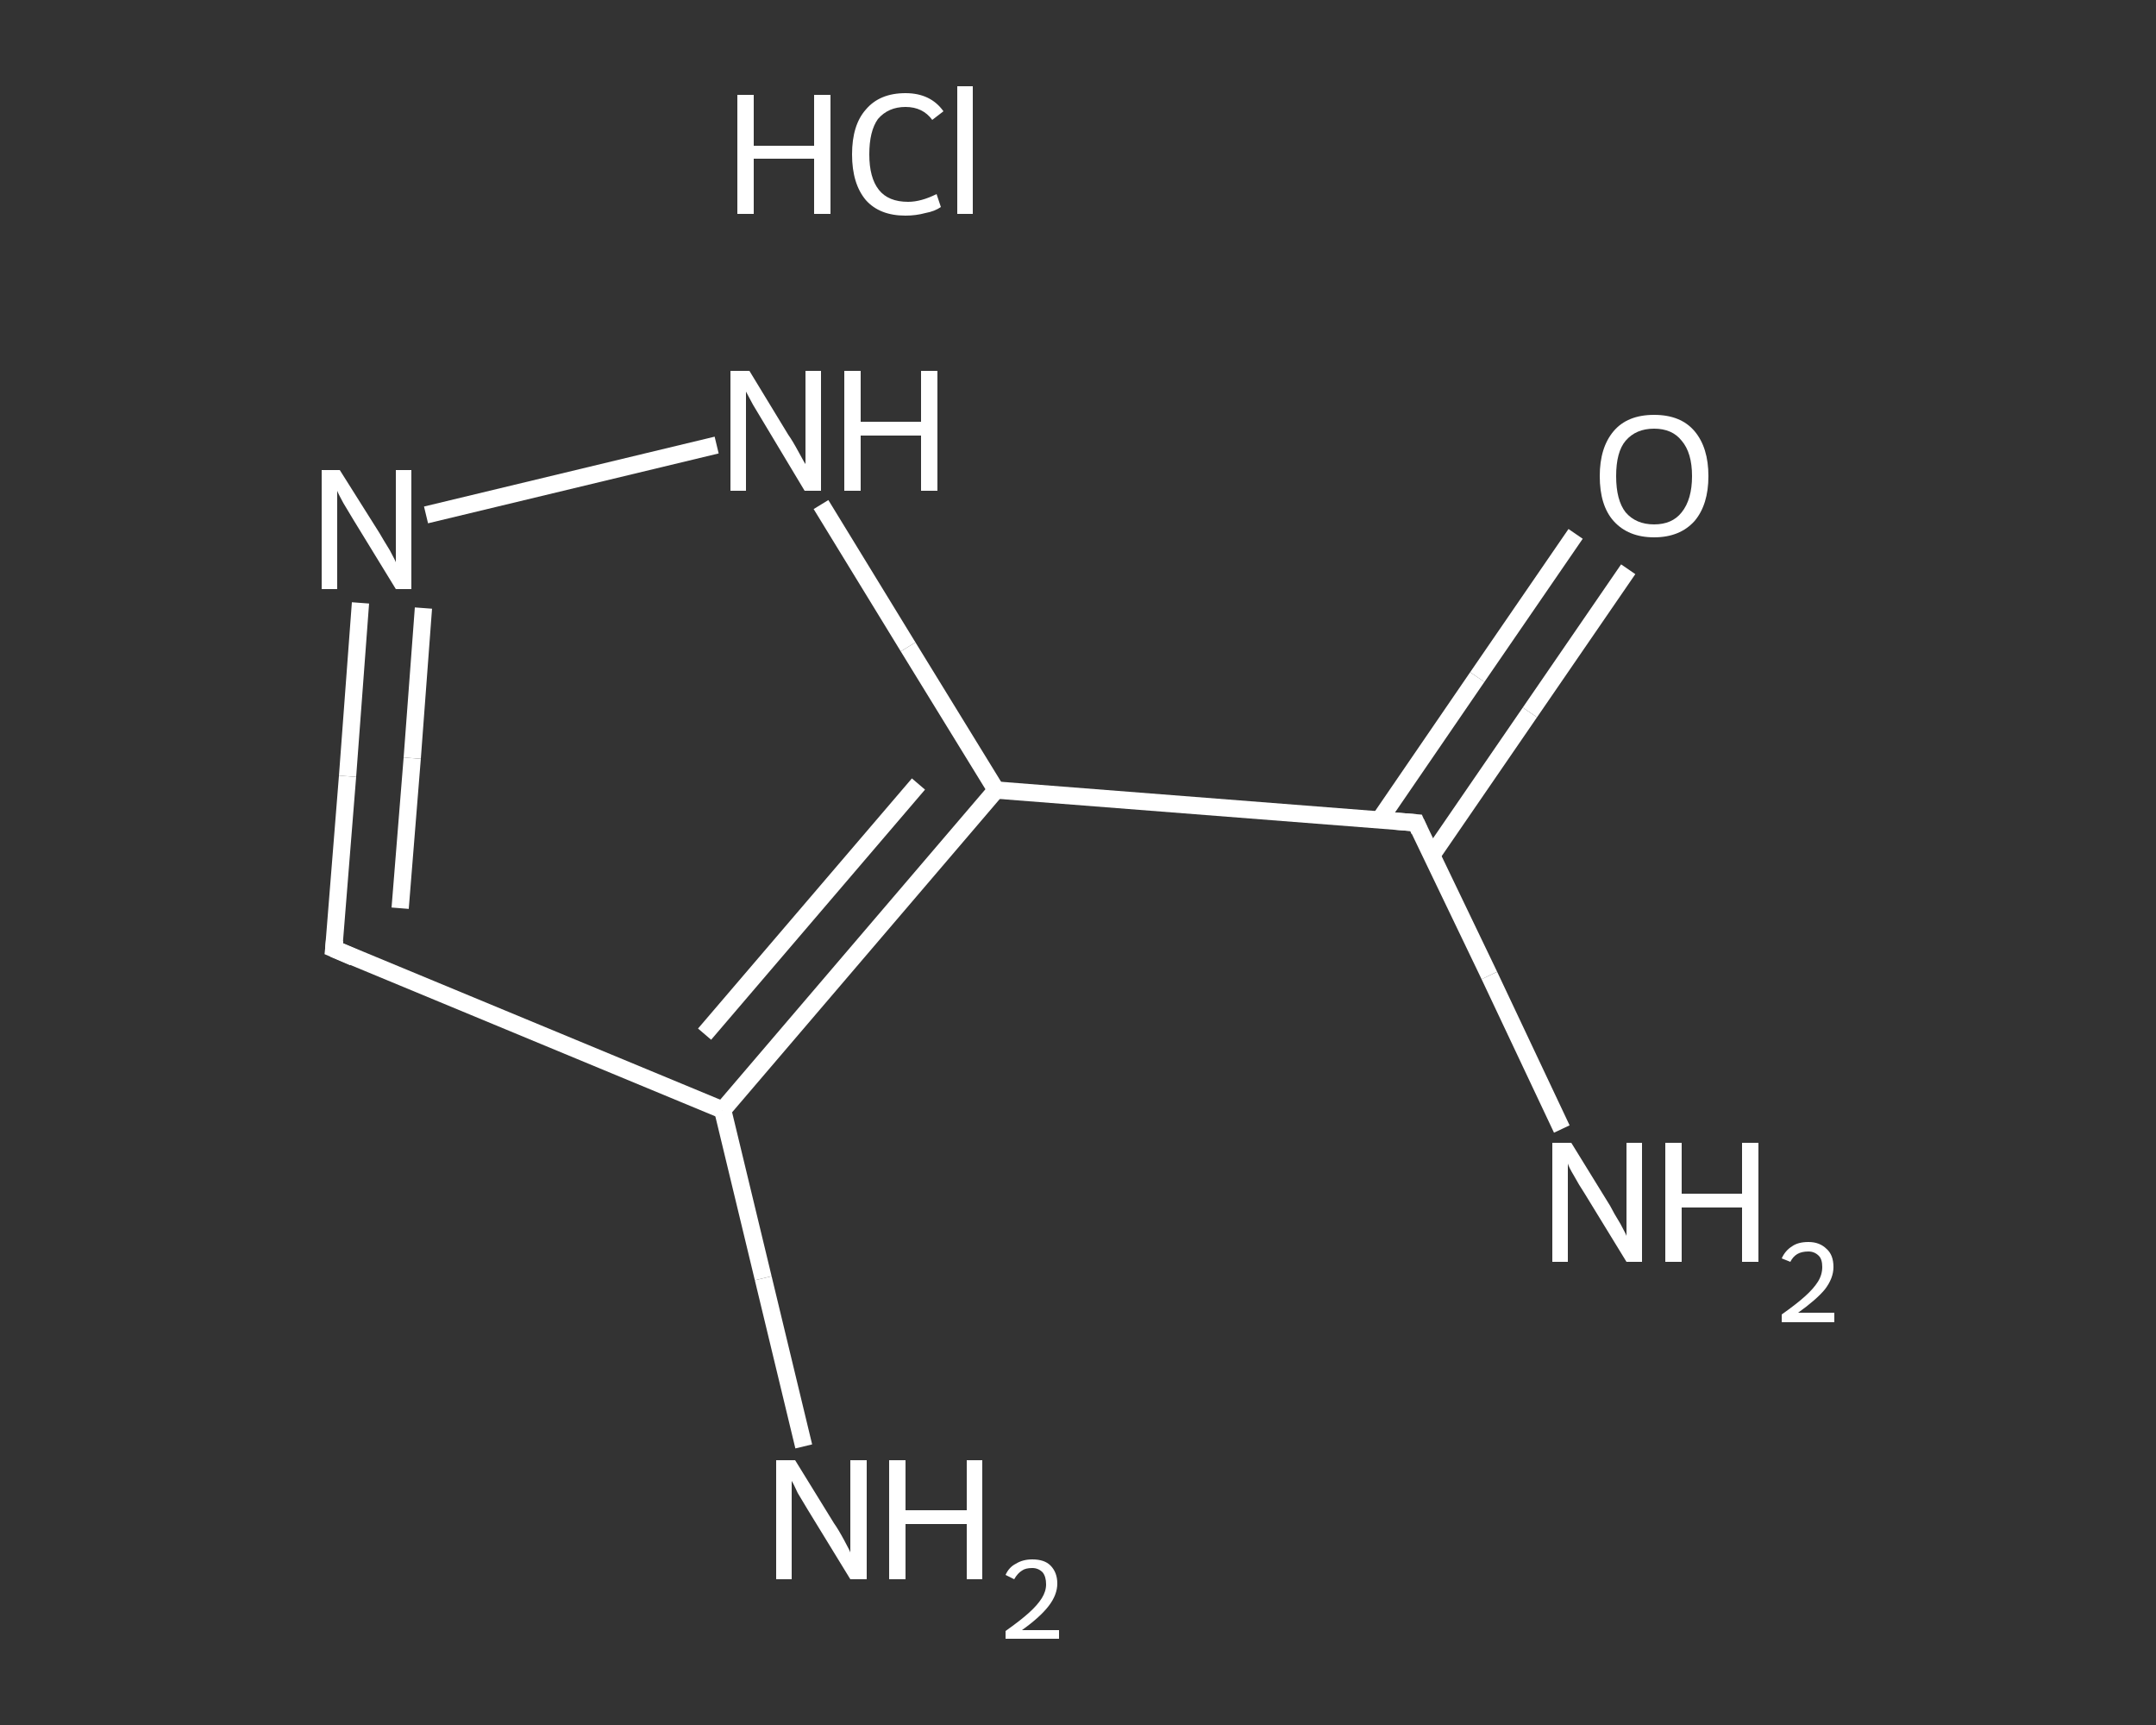 <?xml version='1.0' encoding='iso-8859-1'?>
<svg version='1.1' baseProfile='full'
              xmlns='http://www.w3.org/2000/svg'
                      xmlns:rdkit='http://www.rdkit.org/xml'
                      xmlns:xlink='http://www.w3.org/1999/xlink'
                  xml:space='preserve'
width='250px' height='200px' viewBox='0 0 250 200'>
<rect x="0" y="0" width="250" height="200" fill="#333333" stroke="none"/>
<!-- END OF HEADER -->
<rect style='opacity:1.0;fill:transparent;stroke:none' width='250.0' height='200.0' x='0.0' y='0.0'> </rect>
<path class='bond-0 atom-1 atom-2' d='M 181.1,130.9 L 172.7,113.1' style='fill:none;fill-rule:evenodd;stroke:#FFFFFF;stroke-width:2.0px;stroke-linecap:butt;stroke-linejoin:miter;stroke-opacity:1' />
<path class='bond-0 atom-1 atom-2' d='M 172.7,113.1 L 164.2,95.4' style='fill:none;fill-rule:evenodd;stroke:#FFFFFF;stroke-width:2.0px;stroke-linecap:butt;stroke-linejoin:miter;stroke-opacity:1' />
<path class='bond-1 atom-2 atom-3' d='M 166.0,99.2 L 177.4,82.6' style='fill:none;fill-rule:evenodd;stroke:#FFFFFF;stroke-width:2.0px;stroke-linecap:butt;stroke-linejoin:miter;stroke-opacity:1' />
<path class='bond-1 atom-2 atom-3' d='M 177.4,82.6 L 188.8,66.0' style='fill:none;fill-rule:evenodd;stroke:#FFFFFF;stroke-width:2.0px;stroke-linecap:butt;stroke-linejoin:miter;stroke-opacity:1' />
<path class='bond-1 atom-2 atom-3' d='M 160.0,95.0 L 171.3,78.5' style='fill:none;fill-rule:evenodd;stroke:#FFFFFF;stroke-width:2.0px;stroke-linecap:butt;stroke-linejoin:miter;stroke-opacity:1' />
<path class='bond-1 atom-2 atom-3' d='M 171.3,78.5 L 182.7,61.9' style='fill:none;fill-rule:evenodd;stroke:#FFFFFF;stroke-width:2.0px;stroke-linecap:butt;stroke-linejoin:miter;stroke-opacity:1' />
<path class='bond-2 atom-2 atom-4' d='M 164.2,95.4 L 115.5,91.6' style='fill:none;fill-rule:evenodd;stroke:#FFFFFF;stroke-width:2.0px;stroke-linecap:butt;stroke-linejoin:miter;stroke-opacity:1' />
<path class='bond-3 atom-4 atom-5' d='M 115.5,91.6 L 105.3,75.0' style='fill:none;fill-rule:evenodd;stroke:#FFFFFF;stroke-width:2.0px;stroke-linecap:butt;stroke-linejoin:miter;stroke-opacity:1' />
<path class='bond-3 atom-4 atom-5' d='M 105.3,75.0 L 95.2,58.5' style='fill:none;fill-rule:evenodd;stroke:#FFFFFF;stroke-width:2.0px;stroke-linecap:butt;stroke-linejoin:miter;stroke-opacity:1' />
<path class='bond-4 atom-5 atom-6' d='M 83.1,51.6 L 49.4,59.7' style='fill:none;fill-rule:evenodd;stroke:#FFFFFF;stroke-width:2.0px;stroke-linecap:butt;stroke-linejoin:miter;stroke-opacity:1' />
<path class='bond-5 atom-6 atom-7' d='M 41.8,69.9 L 40.3,90.0' style='fill:none;fill-rule:evenodd;stroke:#FFFFFF;stroke-width:2.0px;stroke-linecap:butt;stroke-linejoin:miter;stroke-opacity:1' />
<path class='bond-5 atom-6 atom-7' d='M 40.3,90.0 L 38.7,110.0' style='fill:none;fill-rule:evenodd;stroke:#FFFFFF;stroke-width:2.0px;stroke-linecap:butt;stroke-linejoin:miter;stroke-opacity:1' />
<path class='bond-5 atom-6 atom-7' d='M 49.1,70.5 L 47.8,87.9' style='fill:none;fill-rule:evenodd;stroke:#FFFFFF;stroke-width:2.0px;stroke-linecap:butt;stroke-linejoin:miter;stroke-opacity:1' />
<path class='bond-5 atom-6 atom-7' d='M 47.8,87.9 L 46.4,105.3' style='fill:none;fill-rule:evenodd;stroke:#FFFFFF;stroke-width:2.0px;stroke-linecap:butt;stroke-linejoin:miter;stroke-opacity:1' />
<path class='bond-6 atom-7 atom-8' d='M 38.7,110.0 L 83.8,128.7' style='fill:none;fill-rule:evenodd;stroke:#FFFFFF;stroke-width:2.0px;stroke-linecap:butt;stroke-linejoin:miter;stroke-opacity:1' />
<path class='bond-7 atom-8 atom-9' d='M 83.8,128.7 L 88.5,148.2' style='fill:none;fill-rule:evenodd;stroke:#FFFFFF;stroke-width:2.0px;stroke-linecap:butt;stroke-linejoin:miter;stroke-opacity:1' />
<path class='bond-7 atom-8 atom-9' d='M 88.5,148.2 L 93.2,167.7' style='fill:none;fill-rule:evenodd;stroke:#FFFFFF;stroke-width:2.0px;stroke-linecap:butt;stroke-linejoin:miter;stroke-opacity:1' />
<path class='bond-8 atom-8 atom-4' d='M 83.8,128.7 L 115.5,91.6' style='fill:none;fill-rule:evenodd;stroke:#FFFFFF;stroke-width:2.0px;stroke-linecap:butt;stroke-linejoin:miter;stroke-opacity:1' />
<path class='bond-8 atom-8 atom-4' d='M 81.7,119.9 L 106.5,90.9' style='fill:none;fill-rule:evenodd;stroke:#FFFFFF;stroke-width:2.0px;stroke-linecap:butt;stroke-linejoin:miter;stroke-opacity:1' />
<path d='M 164.6,96.3 L 164.2,95.4 L 161.7,95.2' style='fill:none;stroke:#FFFFFF;stroke-width:2.0px;stroke-linecap:butt;stroke-linejoin:miter;stroke-opacity:1;' />
<path d='M 38.8,109.0 L 38.7,110.0 L 41.0,111.0' style='fill:none;stroke:#FFFFFF;stroke-width:2.0px;stroke-linecap:butt;stroke-linejoin:miter;stroke-opacity:1;' />
<path class='atom-0' d='M 85.5 11.0
L 87.4 11.0
L 87.4 16.9
L 94.4 16.9
L 94.4 11.0
L 96.3 11.0
L 96.3 24.8
L 94.4 24.8
L 94.4 18.4
L 87.4 18.4
L 87.4 24.8
L 85.5 24.8
L 85.5 11.0
' fill='#FFFFFF'/>
<path class='atom-0' d='M 98.8 17.9
Q 98.8 14.5, 100.4 12.7
Q 102.0 10.8, 105.0 10.8
Q 107.9 10.8, 109.4 12.9
L 108.1 13.9
Q 107.0 12.4, 105.0 12.4
Q 103.0 12.4, 101.8 13.8
Q 100.8 15.2, 100.8 17.9
Q 100.8 20.6, 101.9 22.0
Q 103.0 23.4, 105.3 23.4
Q 106.8 23.4, 108.6 22.5
L 109.1 24.0
Q 108.4 24.5, 107.3 24.7
Q 106.2 25.0, 105.0 25.0
Q 102.0 25.0, 100.4 23.2
Q 98.8 21.3, 98.8 17.9
' fill='#FFFFFF'/>
<path class='atom-0' d='M 111.0 10.0
L 112.8 10.0
L 112.8 24.8
L 111.0 24.8
L 111.0 10.0
' fill='#FFFFFF'/>
<path class='atom-1' d='M 182.2 132.5
L 186.7 139.8
Q 187.1 140.6, 187.9 141.9
Q 188.6 143.2, 188.6 143.3
L 188.6 132.5
L 190.4 132.5
L 190.4 146.3
L 188.6 146.3
L 183.7 138.3
Q 183.1 137.4, 182.5 136.3
Q 181.9 135.3, 181.8 134.9
L 181.8 146.3
L 180.0 146.3
L 180.0 132.5
L 182.2 132.5
' fill='#FFFFFF'/>
<path class='atom-1' d='M 193.1 132.5
L 195.0 132.5
L 195.0 138.4
L 202.0 138.4
L 202.0 132.5
L 203.9 132.5
L 203.9 146.3
L 202.0 146.3
L 202.0 140.0
L 195.0 140.0
L 195.0 146.3
L 193.1 146.3
L 193.1 132.5
' fill='#FFFFFF'/>
<path class='atom-1' d='M 206.6 145.9
Q 207.0 145.0, 207.8 144.5
Q 208.5 144.0, 209.7 144.0
Q 211.0 144.0, 211.8 144.8
Q 212.6 145.5, 212.6 146.9
Q 212.6 148.2, 211.6 149.5
Q 210.6 150.7, 208.5 152.2
L 212.7 152.2
L 212.7 153.3
L 206.6 153.3
L 206.6 152.4
Q 208.3 151.2, 209.3 150.3
Q 210.3 149.4, 210.8 148.6
Q 211.3 147.8, 211.3 146.9
Q 211.3 146.0, 210.9 145.6
Q 210.4 145.1, 209.7 145.1
Q 208.9 145.1, 208.4 145.4
Q 207.9 145.7, 207.6 146.3
L 206.6 145.9
' fill='#FFFFFF'/>
<path class='atom-3' d='M 185.5 55.2
Q 185.5 51.9, 187.1 50.0
Q 188.7 48.1, 191.8 48.1
Q 194.9 48.1, 196.5 50.0
Q 198.1 51.9, 198.1 55.2
Q 198.1 58.5, 196.5 60.4
Q 194.8 62.3, 191.8 62.3
Q 188.8 62.3, 187.1 60.4
Q 185.5 58.6, 185.5 55.2
M 191.8 60.8
Q 193.9 60.8, 195.0 59.4
Q 196.2 57.9, 196.2 55.2
Q 196.2 52.5, 195.0 51.1
Q 193.9 49.7, 191.8 49.7
Q 189.7 49.7, 188.5 51.1
Q 187.4 52.4, 187.4 55.2
Q 187.4 58.0, 188.5 59.4
Q 189.7 60.8, 191.8 60.8
' fill='#FFFFFF'/>
<path class='atom-5' d='M 86.9 43.0
L 91.4 50.4
Q 91.9 51.1, 92.6 52.4
Q 93.3 53.7, 93.4 53.8
L 93.4 43.0
L 95.2 43.0
L 95.2 56.9
L 93.3 56.9
L 88.5 48.9
Q 87.9 47.9, 87.3 46.9
Q 86.7 45.8, 86.5 45.4
L 86.5 56.9
L 84.7 56.9
L 84.7 43.0
L 86.9 43.0
' fill='#FFFFFF'/>
<path class='atom-5' d='M 97.9 43.0
L 99.8 43.0
L 99.8 48.9
L 106.8 48.9
L 106.8 43.0
L 108.7 43.0
L 108.7 56.9
L 106.8 56.9
L 106.8 50.5
L 99.8 50.5
L 99.8 56.9
L 97.9 56.9
L 97.9 43.0
' fill='#FFFFFF'/>
<path class='atom-6' d='M 39.4 54.5
L 44.0 61.8
Q 44.4 62.5, 45.2 63.8
Q 45.9 65.1, 45.9 65.2
L 45.9 54.5
L 47.7 54.5
L 47.7 68.3
L 45.9 68.3
L 41.0 60.3
Q 40.4 59.3, 39.8 58.3
Q 39.2 57.2, 39.1 56.9
L 39.1 68.3
L 37.3 68.3
L 37.3 54.5
L 39.4 54.5
' fill='#FFFFFF'/>
<path class='atom-9' d='M 92.2 169.3
L 96.7 176.6
Q 97.2 177.3, 97.9 178.6
Q 98.6 179.9, 98.6 180.0
L 98.6 169.3
L 100.5 169.3
L 100.5 183.1
L 98.6 183.1
L 93.7 175.1
Q 93.1 174.1, 92.5 173.1
Q 92.0 172.0, 91.8 171.7
L 91.8 183.1
L 90.0 183.1
L 90.0 169.3
L 92.2 169.3
' fill='#FFFFFF'/>
<path class='atom-9' d='M 103.1 169.3
L 105.0 169.3
L 105.0 175.1
L 112.1 175.1
L 112.1 169.3
L 113.9 169.3
L 113.9 183.1
L 112.1 183.1
L 112.1 176.7
L 105.0 176.7
L 105.0 183.1
L 103.1 183.1
L 103.1 169.3
' fill='#FFFFFF'/>
<path class='atom-9' d='M 116.6 182.6
Q 117.0 181.7, 117.8 181.3
Q 118.6 180.8, 119.7 180.8
Q 121.1 180.8, 121.8 181.5
Q 122.6 182.3, 122.6 183.6
Q 122.6 184.9, 121.6 186.2
Q 120.6 187.5, 118.5 189.0
L 122.8 189.0
L 122.8 190.0
L 116.6 190.0
L 116.6 189.1
Q 118.3 187.9, 119.3 187.0
Q 120.3 186.1, 120.8 185.3
Q 121.3 184.5, 121.3 183.7
Q 121.3 182.8, 120.9 182.3
Q 120.4 181.8, 119.7 181.8
Q 118.9 181.8, 118.5 182.1
Q 118.0 182.4, 117.6 183.1
L 116.6 182.6
' fill='#FFFFFF'/>
</svg>
